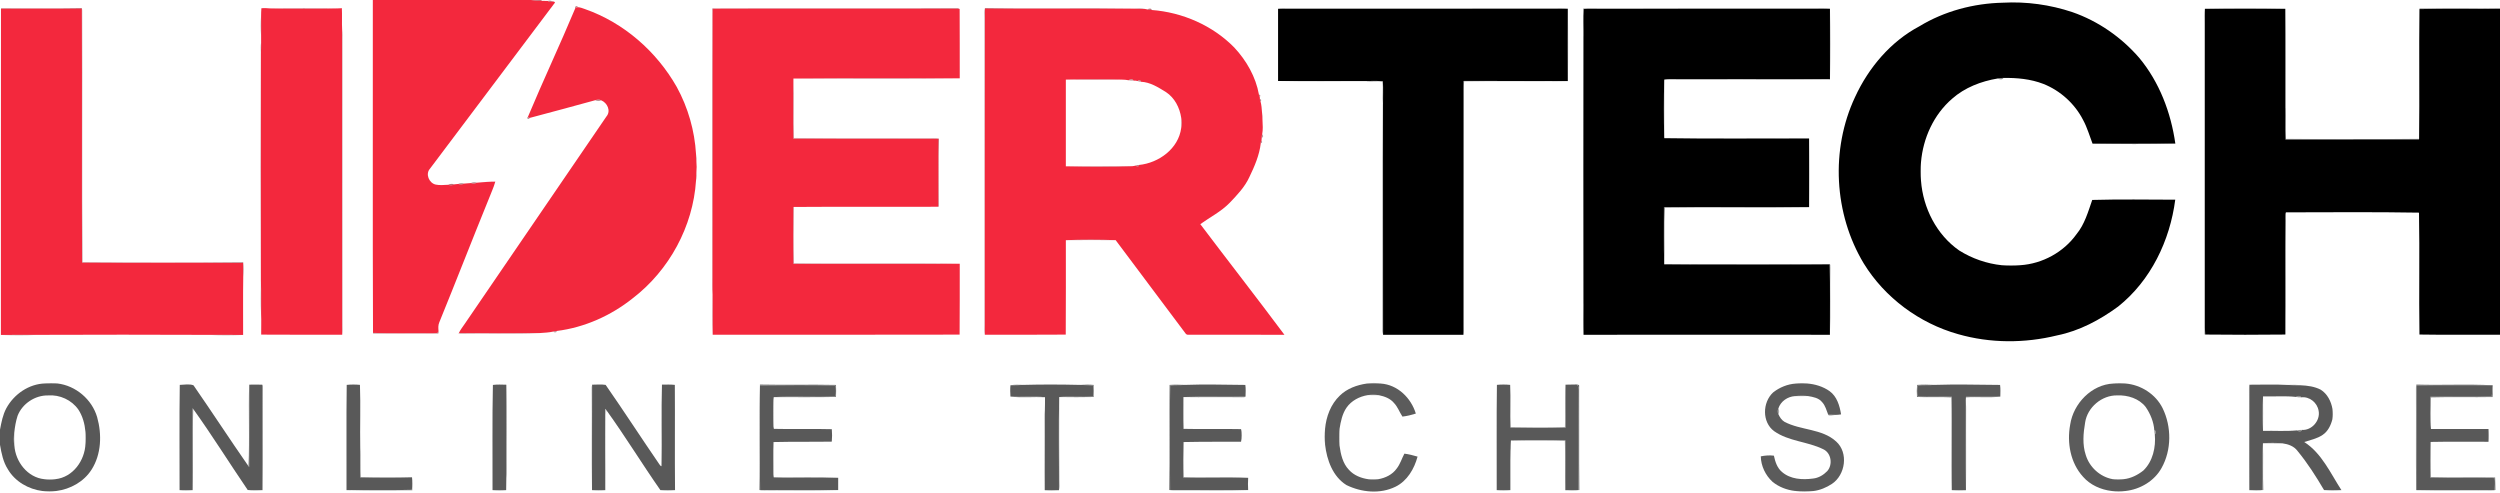 <?xml version="1.0" encoding="UTF-8" ?>
<!DOCTYPE svg PUBLIC "-//W3C//DTD SVG 1.1//EN" "http://www.w3.org/Graphics/SVG/1.1/DTD/svg11.dtd">
<svg width="2756pt" height="544pt" viewBox="0 0 2756 544" version="1.1" xmlns="http://www.w3.org/2000/svg">
<g id="#f3283dff">
<path fill="#f3283d" opacity="1.00" d=" M 411.00 0.00 L 585.39 0.00 C 589.20 0.56 593.04 1.06 596.90 0.95 C 599.25 0.96 601.60 0.99 603.95 1.03 C 605.34 2.49 607.46 2.56 609.13 1.52 C 610.99 1.77 612.83 2.17 610.94 4.00 C 565.38 64.72 519.54 125.26 473.98 185.99 C 468.71 191.88 473.05 201.90 480.35 203.50 C 484.86 204.44 489.50 203.89 494.05 203.68 C 496.33 204.58 498.83 204.52 500.94 203.21 C 502.31 203.07 503.68 202.93 505.06 202.80 C 507.34 203.54 509.78 203.47 511.94 202.36 C 514.31 202.18 516.68 202.00 519.06 201.82 C 521.34 202.54 523.78 202.47 525.94 201.38 C 528.22 201.19 530.51 200.99 532.80 200.83 C 535.55 200.72 538.30 200.58 541.05 200.31 C 542.70 200.24 544.36 200.17 546.02 200.22 C 544.21 206.94 541.07 213.20 538.66 219.71 C 520.28 264.82 502.68 310.24 484.28 355.33 C 482.93 358.38 483.14 361.75 483.43 364.99 C 483.08 368.12 479.20 367.03 477.00 367.40 C 455.07 367.04 433.12 367.82 411.21 366.98 C 410.72 244.68 411.14 122.32 411.00 0.00 Z" />
<path fill="#f3283d" opacity="1.00" d=" M 288.16 9.10 C 291.36 8.78 294.59 9.01 297.79 9.27 C 322.57 9.90 347.44 9.92 372.21 9.26 C 373.76 9.13 375.31 9.01 376.87 9.03 C 377.26 16.96 376.75 24.91 377.18 32.84 C 377.22 144.90 377.08 256.96 377.25 369.02 C 347.48 368.89 317.69 369.18 287.93 368.88 C 287.83 361.30 288.23 353.72 287.84 346.15 C 287.71 333.97 288.06 321.78 287.62 309.60 C 287.70 226.20 287.69 142.80 287.62 59.40 C 287.75 55.21 287.89 51.03 287.86 46.84 C 287.88 44.28 287.88 41.71 287.84 39.15 C 287.81 32.05 287.83 24.95 287.83 17.86 C 287.90 14.94 287.87 12.01 288.16 9.10 Z" />
<path fill="#f3283d" opacity="1.00" d=" M 1.08 9.89 C 30.78 9.50 60.52 9.48 90.22 9.90 C 90.57 103.11 90.10 196.34 90.45 289.54 C 149.64 290.03 208.89 289.20 268.08 289.95 C 268.14 295.02 268.24 300.09 268.16 305.16 C 267.80 326.52 268.09 347.88 268.02 369.24 C 255.63 369.09 243.24 369.23 230.85 369.16 C 167.29 368.89 103.72 368.91 40.16 369.15 C 27.10 369.24 14.04 369.09 0.98 369.24 C 1.08 249.46 0.88 129.67 1.08 9.89 Z" />
<path fill="#f3283d" opacity="1.00" d=" M 786.02 10.02 C 788.65 9.59 791.33 9.59 794.00 9.59 C 881.97 9.90 969.95 9.30 1057.91 9.89 C 1058.14 35.37 1057.91 60.85 1058.02 86.33 C 996.91 86.53 935.77 85.97 874.67 86.60 C 873.93 108.61 874.50 130.68 874.37 152.70 L 875.08 152.81 C 928.08 152.88 981.09 152.76 1034.10 152.87 C 1034.52 177.88 1034.48 202.91 1034.11 227.92 C 981.07 228.21 928.01 227.74 874.98 228.15 L 874.35 228.49 C 874.34 249.21 874.30 269.97 874.37 290.70 L 875.08 290.81 C 936.05 290.81 997.04 290.90 1058.02 290.76 C 1057.89 316.79 1058.18 342.85 1057.87 368.88 C 967.15 369.17 876.40 368.91 785.67 369.01 C 785.59 353.88 785.82 338.75 785.54 323.63 C 785.82 225.09 785.56 126.54 785.66 28.00 C 785.78 22.01 785.20 15.98 786.02 10.02 Z" />
<path fill="#f3283d" opacity="1.00" d=" M 1085.79 9.91 C 1140.39 9.24 1195.02 9.98 1249.63 9.54 C 1253.80 9.64 1257.98 9.71 1262.17 9.86 C 1262.94 10.01 1264.47 10.31 1265.23 10.46 C 1266.64 10.93 1268.12 11.19 1269.63 11.02 C 1303.45 13.53 1336.79 28.04 1360.66 52.37 C 1374.08 66.76 1384.40 84.75 1387.84 104.23 C 1387.72 105.27 1388.03 106.18 1388.78 106.94 C 1388.81 107.50 1388.88 108.60 1388.91 109.15 C 1388.73 110.18 1388.97 111.11 1389.62 111.95 C 1390.70 115.83 1390.93 119.88 1391.25 123.88 C 1391.36 126.66 1391.52 129.44 1391.76 132.22 C 1392.04 137.52 1392.41 142.90 1391.42 148.15 C 1391.01 149.30 1390.77 150.50 1390.94 151.71 C 1390.87 152.55 1390.75 154.23 1390.68 155.07 C 1389.99 155.87 1389.72 156.78 1389.89 157.82 C 1388.40 170.99 1382.98 183.44 1377.26 195.29 C 1372.23 206.22 1363.79 214.99 1355.59 223.59 C 1346.21 233.25 1334.02 239.34 1323.21 247.10 C 1353.98 287.85 1385.44 328.16 1415.98 369.10 C 1380.64 368.87 1345.29 369.08 1309.95 368.99 C 1308.49 369.22 1307.45 368.38 1306.70 367.27 C 1281.25 332.99 1255.35 299.04 1229.91 264.75 C 1211.67 264.08 1193.16 263.99 1174.99 264.77 C 1174.92 299.47 1175.17 334.18 1174.88 368.87 C 1145.15 369.18 1115.40 368.91 1085.67 369.01 C 1085.75 249.31 1085.50 129.61 1085.79 9.91 M 1174.98 87.76 C 1175.01 119.61 1175.01 151.47 1174.98 183.33 C 1199.31 183.82 1223.82 184.05 1248.14 183.21 C 1249.49 183.11 1250.82 182.87 1252.15 182.49 C 1252.77 184.01 1256.01 183.72 1255.70 181.85 C 1277.44 179.64 1299.18 163.91 1302.15 141.17 C 1303.02 137.44 1303.03 133.56 1302.16 129.84 C 1300.53 118.77 1294.94 107.82 1285.42 101.56 C 1276.92 96.33 1267.99 90.51 1257.70 90.13 C 1258.03 88.29 1254.85 87.91 1254.19 89.39 C 1252.69 88.90 1251.16 88.76 1249.61 88.95 C 1249.34 86.85 1245.43 87.14 1244.26 88.50 C 1241.90 88.00 1239.51 87.83 1237.13 87.78 C 1216.48 87.04 1195.62 87.08 1174.98 87.76 Z" />
</g>
<g id="#a01b29a8">
<path fill="#a01b29" opacity="0.66" d=" M 585.39 0.00 L 597.21 0.00 L 596.90 0.95 C 593.04 1.06 589.20 0.56 585.39 0.00 Z" />
</g>
<g id="#9819269f">
<path fill="#981926" opacity="0.62" d=" M 603.95 1.03 C 605.68 0.48 607.52 0.67 609.13 1.52 C 607.46 2.56 605.34 2.49 603.95 1.03 Z" />
<path fill="#981926" opacity="0.62" d=" M 1391.25 123.88 C 1391.79 126.62 1391.89 129.43 1391.76 132.22 C 1391.52 129.44 1391.36 126.66 1391.25 123.88 Z" />
</g>
<g id="#000000fe">
<path fill="#000000" opacity="1.00" d=" M 2115.98 28.96 C 2143.52 12.21 2175.86 3.68 2208.00 2.98 C 2233.87 1.56 2260.05 5.16 2284.61 13.39 C 2313.05 23.27 2338.57 41.03 2358.26 63.75 C 2380.51 90.48 2393.22 124.06 2398.09 158.27 C 2367.67 158.47 2337.24 158.25 2306.82 158.38 C 2303.47 149.70 2300.97 140.64 2296.49 132.42 C 2287.31 114.39 2271.38 99.93 2252.58 92.48 C 2238.60 87.08 2223.47 85.66 2208.60 85.94 C 2206.44 85.79 2204.29 85.97 2202.24 86.52 C 2183.96 89.60 2165.95 96.48 2151.94 108.90 C 2131.69 126.40 2119.97 152.31 2117.71 178.77 C 2117.07 185.57 2117.07 192.43 2117.71 199.23 C 2119.98 229.30 2134.85 258.76 2159.83 276.14 C 2173.96 284.99 2190.17 290.66 2206.77 292.39 C 2213.56 292.94 2220.41 292.95 2227.21 292.37 C 2251.58 290.75 2274.93 278.02 2289.17 258.13 C 2298.11 247.24 2301.94 233.46 2306.48 220.41 C 2336.92 219.54 2367.51 220.08 2397.99 220.14 C 2392.16 265.21 2370.99 309.37 2335.00 337.98 C 2314.93 352.70 2292.34 364.79 2267.78 369.74 C 2232.07 378.55 2194.04 378.53 2158.62 368.37 C 2115.91 356.35 2077.86 328.28 2054.59 290.40 C 2021.69 235.75 2017.91 164.77 2045.01 107.00 C 2059.91 74.63 2084.23 45.77 2115.98 28.96 Z" />
</g>
<g id="#8917238f">
<path fill="#891723" opacity="0.56" d=" M 634.26 8.90 C 632.84 7.15 636.84 5.61 636.87 7.89 C 636.00 8.25 635.13 8.59 634.26 8.90 Z" />
</g>
<g id="#f2283dfe">
<path fill="#f2283d" opacity="1.00" d=" M 634.26 8.90 C 635.13 8.59 636.00 8.25 636.87 7.89 C 639.66 8.04 642.30 9.09 644.91 10.03 C 687.66 25.01 723.84 56.69 746.10 95.95 C 758.51 118.62 765.79 144.06 767.30 169.86 C 767.36 172.98 767.47 176.12 767.76 179.24 C 768.05 182.41 768.06 185.61 767.76 188.78 C 767.42 192.22 767.33 195.68 767.29 199.13 C 764.02 249.62 737.73 297.93 697.67 328.70 C 673.64 347.94 644.31 361.08 613.70 364.86 C 612.47 364.76 611.28 365.04 610.15 365.47 C 605.23 366.61 600.16 366.80 595.14 367.16 C 565.37 367.45 535.59 367.42 505.81 367.19 C 507.49 363.59 509.98 360.47 512.20 357.21 C 564.27 280.93 616.38 204.68 668.51 128.44 C 673.76 122.34 669.54 113.30 662.73 110.59 C 660.76 109.33 658.31 109.76 656.24 110.47 C 632.13 117.15 607.92 123.57 583.76 130.04 C 583.29 129.79 582.35 129.30 581.88 129.06 C 598.74 88.75 617.41 49.21 634.26 8.90 Z" />
</g>
<g id="#b61e2ebf">
<path fill="#b61e2e" opacity="0.75" d=" M 1.30 9.16 C 30.93 9.03 60.59 9.48 90.21 8.93 L 90.22 9.90 C 60.52 9.48 30.78 9.50 1.08 9.89 L 1.30 9.16 Z" />
<path fill="#b61e2e" opacity="0.75" d=" M 297.79 9.27 C 322.60 9.10 347.41 9.12 372.21 9.26 C 347.44 9.92 322.57 9.90 297.79 9.27 Z" />
<path fill="#b61e2e" opacity="0.75" d=" M 785.32 9.32 C 875.54 8.93 965.79 9.38 1056.02 9.09 C 1056.49 9.29 1057.44 9.69 1057.91 9.89 C 969.95 9.30 881.97 9.90 794.00 9.59 C 791.33 9.59 788.65 9.59 786.02 10.02 C 785.20 15.98 785.78 22.01 785.66 28.00 C 785.56 126.54 785.82 225.09 785.54 323.63 L 785.49 324.52 C 784.82 317.36 785.32 310.17 785.17 302.99 C 785.28 205.10 784.98 107.20 785.32 9.32 Z" />
<path fill="#b61e2e" opacity="0.75" d=" M 1085.80 8.94 C 1140.69 9.69 1195.64 8.60 1250.52 9.48 L 1249.63 9.54 C 1195.02 9.98 1140.39 9.24 1085.79 9.91 L 1085.80 8.94 Z" />
<path fill="#b61e2e" opacity="0.75" d=" M 874.37 152.70 C 874.50 130.68 873.93 108.61 874.67 86.60 C 875.18 108.42 874.42 130.25 875.06 152.06 L 875.08 152.81 L 874.37 152.70 Z" />
<path fill="#b61e2e" opacity="0.75" d=" M 1174.98 87.76 C 1195.62 87.08 1216.48 87.04 1237.13 87.78 C 1216.42 87.84 1195.70 87.89 1174.98 87.76 Z" />
<path fill="#b61e2e" opacity="0.75" d=" M 1034.10 152.87 L 1035.05 152.86 C 1034.53 177.79 1034.97 202.75 1034.84 227.69 L 1034.11 227.92 C 1034.48 202.91 1034.52 177.88 1034.10 152.87 Z" />
<path fill="#b61e2e" opacity="0.75" d=" M 874.35 228.49 L 874.98 228.15 C 874.78 248.78 874.62 269.43 875.07 290.06 L 875.08 290.81 L 874.37 290.70 C 874.30 269.97 874.34 249.21 874.35 228.49 Z" />
</g>
<g id="#7a141f80">
<path fill="#7a141f" opacity="0.50" d=" M 90.21 8.93 C 90.31 9.46 90.51 10.52 90.60 11.05 C 90.95 103.69 90.23 196.40 90.96 289.04 C 149.98 289.51 209.07 289.58 268.10 289.00 L 268.08 289.95 C 208.89 289.20 149.64 290.03 90.45 289.54 C 90.10 196.34 90.57 103.11 90.22 9.90 L 90.21 8.93 Z" />
<path fill="#7a141f" opacity="0.50" d=" M 1085.33 19.00 C 1085.36 15.65 1084.86 12.21 1085.80 8.94 L 1085.79 9.91 C 1085.50 129.61 1085.75 249.31 1085.67 369.01 C 1085.08 365.36 1085.28 361.67 1085.34 358.00 C 1085.32 245.00 1085.34 132.00 1085.33 19.00 Z" />
<path fill="#7a141f" opacity="0.50" d=" M 287.57 58.50 L 287.62 59.40 C 287.69 142.80 287.70 226.20 287.62 309.60 L 287.57 310.50 C 287.17 226.52 287.18 142.48 287.57 58.50 Z" />
<path fill="#7a141f" opacity="0.50" d=" M 874.67 86.60 C 935.77 85.97 996.91 86.53 1058.02 86.33 C 996.95 87.08 935.78 86.53 874.67 86.60 Z" />
<path fill="#7a141f" opacity="0.50" d=" M 1387.84 104.23 C 1389.53 104.60 1389.84 105.51 1388.78 106.94 C 1388.03 106.18 1387.72 105.27 1387.84 104.23 Z" />
<path fill="#7a141f" opacity="0.50" d=" M 1388.91 109.15 C 1390.57 109.66 1390.81 110.59 1389.62 111.95 C 1388.97 111.11 1388.73 110.18 1388.91 109.15 Z" />
<path fill="#7a141f" opacity="0.50" d=" M 1389.89 157.82 C 1389.72 156.78 1389.99 155.87 1390.68 155.07 C 1391.83 156.45 1391.56 157.36 1389.89 157.82 Z" />
<path fill="#7a141f" opacity="0.50" d=" M 1174.99 264.77 C 1193.16 263.99 1211.67 264.08 1229.91 264.75 C 1211.60 264.62 1193.29 264.60 1174.99 264.77 Z" />
<path fill="#7a141f" opacity="0.50" d=" M 785.49 324.52 L 785.54 323.63 C 785.82 338.75 785.59 353.88 785.67 369.01 C 784.98 354.22 785.34 339.34 785.49 324.52 Z" />
<path fill="#7a141f" opacity="0.50" d=" M 483.43 364.99 C 483.43 366.24 484.04 368.24 482.00 367.68 C 458.46 367.66 434.91 367.66 411.38 367.70 L 411.21 366.98 C 433.12 367.82 455.07 367.04 477.00 367.40 C 479.20 367.03 483.08 368.12 483.43 364.99 Z" />
</g>
<g id="#64111969">
<path fill="#641119" opacity="0.41" d=" M 1250.52 9.48 C 1254.39 9.16 1258.34 8.98 1262.17 9.86 C 1257.98 9.71 1253.80 9.64 1249.63 9.54 L 1250.52 9.48 Z" />
</g>
<g id="#0000007f">
<path fill="#000000" opacity="0.50" d=" M 1408.94 9.71 C 1412.25 9.09 1415.63 9.26 1419.00 9.33 C 1516.33 9.34 1613.67 9.33 1711.00 9.34 C 1716.78 9.48 1722.58 8.95 1728.35 9.64 C 1621.88 9.73 1515.41 9.59 1408.94 9.71 Z" />
<path fill="#000000" opacity="0.50" d=" M 1745.42 9.42 C 1829.94 9.21 1914.48 9.40 1999.00 9.33 C 2005.11 9.50 2011.25 8.92 2017.35 9.65 C 1931.90 9.69 1846.45 9.66 1761.00 9.67 C 1756.00 9.71 1750.97 9.31 1746.02 10.01 C 1745.06 20.10 1746.03 30.26 1745.65 40.37 L 1745.49 39.52 C 1745.11 29.53 1745.33 19.44 1745.42 9.42 Z" />
<path fill="#000000" opacity="0.50" d=" M 2430.68 9.67 C 2460.19 9.10 2489.81 9.10 2519.33 9.67 C 2489.78 9.66 2460.23 9.66 2430.68 9.67 Z" />
<path fill="#000000" opacity="0.50" d=" M 2667.36 9.33 C 2696.89 9.15 2726.46 9.69 2756.00 9.08 L 2756.00 9.92 C 2726.41 9.59 2696.77 9.34 2667.20 10.04 L 2667.36 9.33 Z" />
</g>
<g id="#9519269c">
<path fill="#951926" opacity="0.61" d=" M 1265.23 10.46 C 1266.11 9.05 1269.71 9.00 1269.63 11.02 C 1268.12 11.19 1266.64 10.93 1265.23 10.46 Z" />
</g>
<g id="#000000ff">
<path fill="#000000" opacity="1.00" d=" M 1408.94 9.71 C 1515.41 9.59 1621.88 9.73 1728.35 9.64 C 1728.24 36.21 1728.23 62.78 1728.35 89.35 C 1690.26 89.17 1652.16 89.41 1614.08 89.21 L 1613.37 89.29 C 1613.27 182.54 1613.41 275.80 1613.29 369.06 C 1583.76 368.97 1554.24 368.95 1524.72 369.06 C 1524.58 284.50 1524.73 199.93 1524.64 115.36 C 1524.58 106.74 1524.95 98.10 1524.52 89.49 C 1518.81 89.09 1513.07 89.26 1507.36 89.29 C 1474.55 89.24 1441.75 89.36 1408.94 89.27 C 1409.03 62.75 1409.05 36.23 1408.94 9.71 Z" />
<path fill="#000000" opacity="1.00" d=" M 1746.02 10.01 C 1750.97 9.31 1756.00 9.71 1761.00 9.67 C 1846.45 9.66 1931.90 9.69 2017.35 9.65 C 2017.31 35.55 2017.32 61.45 2017.36 87.35 C 1960.91 87.19 1904.45 87.34 1848.00 87.28 C 1843.57 87.24 1839.13 87.00 1834.75 87.68 L 1834.64 88.61 C 1834.11 109.51 1834.11 130.49 1834.64 151.39 L 1834.75 152.32 C 1887.90 153.21 1941.15 152.53 1994.34 152.65 C 1994.25 177.89 1994.24 203.12 1994.35 228.36 C 1941.25 228.22 1888.14 228.50 1835.05 228.21 L 1834.33 228.28 C 1834.47 249.29 1833.92 270.36 1834.63 291.37 C 1895.41 292.29 1956.25 291.11 2017.04 291.95 C 2017.69 317.64 2017.20 343.36 2017.29 369.06 C 1926.76 368.96 1836.22 368.95 1745.69 369.07 C 1745.58 357.59 1745.76 346.11 1745.66 334.64 C 1745.69 236.55 1745.72 138.45 1745.65 40.37 C 1746.03 30.26 1745.06 20.10 1746.02 10.01 Z" />
<path fill="#000000" opacity="1.00" d=" M 2430.68 9.67 C 2460.23 9.66 2489.78 9.66 2519.33 9.67 C 2519.38 46.26 2519.26 82.86 2519.38 119.44 C 2519.28 130.86 2519.27 142.29 2519.36 153.70 L 2520.10 153.78 C 2568.94 153.61 2617.81 153.80 2666.66 153.69 L 2666.81 152.95 C 2667.40 105.34 2666.59 57.65 2667.20 10.04 C 2696.77 9.34 2726.41 9.59 2756.00 9.92 L 2756.00 368.99 C 2726.40 368.93 2696.78 369.28 2667.21 368.79 C 2666.52 324.03 2667.54 279.17 2666.71 234.42 C 2617.83 233.59 2568.89 234.03 2520.00 234.09 C 2518.25 237.54 2519.74 242.12 2519.37 246.00 C 2519.06 286.93 2519.82 327.90 2518.98 368.81 C 2489.69 369.13 2460.33 369.15 2431.04 368.80 C 2430.81 366.20 2430.67 363.60 2430.65 361.00 C 2430.70 243.89 2430.64 126.78 2430.68 9.67 Z" />
</g>
<g id="#0000003e">
<path fill="#000000" opacity="0.24" d=" M 1728.35 9.64 C 1728.92 36.17 1728.92 62.82 1728.35 89.35 C 1728.23 62.78 1728.24 36.21 1728.35 9.64 Z" />
</g>
<g id="#0101017e">
<path fill="#010101" opacity="0.49" d=" M 2017.35 9.65 C 2017.88 35.51 2017.86 61.48 2017.36 87.35 C 2017.32 61.45 2017.31 35.55 2017.35 9.65 Z" />
<path fill="#010101" opacity="0.49" d=" M 2017.01 291.02 C 2018.24 291.87 2017.48 293.72 2017.75 294.99 C 2017.29 319.67 2018.24 344.42 2017.29 369.06 C 2017.20 343.36 2017.69 317.64 2017.04 291.95 L 2017.01 291.02 Z" />
</g>
<g id="#0000007e">
<path fill="#000000" opacity="0.49" d=" M 2430.33 25.01 C 2430.31 19.89 2430.06 14.76 2430.68 9.67 C 2430.64 126.78 2430.70 243.89 2430.65 361.00 C 2430.67 363.60 2430.81 366.20 2431.04 368.80 L 2430.33 368.64 C 2430.34 254.11 2430.33 139.55 2430.33 25.01 Z" />
</g>
<g id="#01010180">
<path fill="#010101" opacity="0.50" d=" M 2519.33 9.67 C 2520.10 45.94 2519.48 82.28 2519.64 118.56 L 2519.38 119.44 C 2519.26 82.86 2519.38 46.26 2519.33 9.67 Z" />
</g>
<g id="#3d0a0f40">
<path fill="#3d0a0f" opacity="0.25" d=" M 287.84 39.15 C 286.99 32.13 286.98 24.88 287.83 17.86 C 287.83 24.95 287.81 32.05 287.84 39.15 Z" />
<path fill="#3d0a0f" opacity="0.25" d=" M 377.18 32.84 C 377.89 36.52 377.73 40.28 377.66 44.00 C 377.64 148.67 377.67 253.33 377.65 358.00 C 377.66 361.67 378.00 365.39 377.25 369.02 C 377.08 256.96 377.22 144.90 377.18 32.84 Z" />
<path fill="#3d0a0f" opacity="0.25" d=" M 875.06 152.06 C 924.03 152.73 973.02 152.14 1022.00 152.36 C 1026.34 152.59 1030.81 151.64 1035.05 152.86 L 1034.10 152.87 C 981.09 152.76 928.08 152.88 875.08 152.81 L 875.06 152.06 Z" />
<path fill="#3d0a0f" opacity="0.25" d=" M 875.07 290.06 C 936.03 291.00 997.11 289.60 1058.02 290.76 C 997.04 290.90 936.05 290.81 875.08 290.81 L 875.07 290.06 Z" />
<path fill="#3d0a0f" opacity="0.25" d=" M 287.57 310.50 L 287.62 309.60 C 288.06 321.78 287.71 333.97 287.84 346.15 C 286.81 334.34 287.39 322.36 287.57 310.50 Z" />
<path fill="#3d0a0f" opacity="0.25" d=" M 230.85 369.16 C 243.24 369.23 255.63 369.09 268.02 369.24 C 255.70 369.89 243.15 370.05 230.85 369.16 Z" />
</g>
<g id="#000000c0">
<path fill="#000000" opacity="0.75" d=" M 1745.49 39.52 L 1745.65 40.37 C 1745.72 138.45 1745.69 236.55 1745.66 334.64 L 1745.48 335.47 C 1745.17 236.85 1745.13 138.14 1745.49 39.52 Z" />
</g>
<g id="#3e0a0f41">
<path fill="#3e0a0f" opacity="0.25" d=" M 287.57 58.50 C 287.18 54.62 286.97 50.67 287.86 46.84 C 287.89 51.03 287.75 55.21 287.62 59.40 L 287.57 58.50 Z" />
</g>
<g id="#00000075">
<path fill="#000000" opacity="0.46" d=" M 2202.24 86.52 C 2204.29 85.97 2206.44 85.79 2208.60 85.94 C 2207.82 88.10 2203.85 87.75 2202.24 86.52 Z" />
</g>
<g id="#00000040">
<path fill="#000000" opacity="0.25" d=" M 1834.75 87.68 C 1839.13 87.00 1843.57 87.24 1848.00 87.28 C 1904.45 87.34 1960.91 87.19 2017.36 87.35 C 1956.53 88.13 1895.61 87.46 1834.75 87.68 Z" />
<path fill="#000000" opacity="0.25" d=" M 1614.08 89.21 C 1652.16 89.41 1690.26 89.17 1728.35 89.35 C 1690.29 90.31 1652.13 89.09 1614.05 89.96 L 1614.08 89.21 Z" />
<path fill="#000000" opacity="0.25" d=" M 1834.75 152.32 C 1887.94 152.55 1941.17 151.86 1994.34 152.65 C 1941.15 152.53 1887.90 153.21 1834.75 152.32 Z" />
<path fill="#000000" opacity="0.25" d=" M 1994.34 152.65 C 1994.91 177.85 1994.91 203.16 1994.35 228.36 C 1994.24 203.12 1994.25 177.89 1994.34 152.65 Z" />
<path fill="#000000" opacity="0.25" d=" M 2520.05 152.98 C 2568.95 153.52 2617.91 153.58 2666.81 152.95 L 2666.66 153.69 C 2617.81 153.80 2568.94 153.61 2520.10 153.78 L 2520.05 152.98 Z" />
</g>
<g id="#560e165b">
<path fill="#560e16" opacity="0.36" d=" M 1244.26 88.50 C 1245.43 87.14 1249.34 86.85 1249.61 88.95 C 1247.80 89.15 1245.99 88.94 1244.26 88.50 Z" />
</g>
<g id="#6b121b70">
<path fill="#6b121b" opacity="0.44" d=" M 1254.19 89.39 C 1254.85 87.91 1258.03 88.29 1257.70 90.13 C 1256.45 90.23 1255.27 89.89 1254.19 89.39 Z" />
<path fill="#6b121b" opacity="0.44" d=" M 583.76 130.04 C 583.72 132.74 579.19 130.08 581.88 129.06 C 582.35 129.30 583.29 129.79 583.76 130.04 Z" />
</g>
<g id="#00000047">
<path fill="#000000" opacity="0.28" d=" M 1408.94 89.27 C 1441.75 89.36 1474.55 89.24 1507.36 89.29 L 1506.52 89.61 C 1474.07 89.46 1441.40 90.15 1408.94 89.27 Z" />
</g>
<g id="#00010183">
<path fill="#000101" opacity="0.51" d=" M 1507.36 89.29 C 1513.07 89.26 1518.81 89.09 1524.52 89.49 C 1524.95 98.10 1524.58 106.74 1524.64 115.36 L 1524.48 114.52 C 1523.75 106.38 1524.97 98.11 1524.05 89.96 C 1518.23 89.07 1512.34 90.15 1506.52 89.61 L 1507.36 89.29 Z" />
</g>
<g id="#00000087">
<path fill="#000000" opacity="0.53" d=" M 1613.37 89.29 L 1614.08 89.21 L 1614.05 89.96 C 1613.57 95.63 1613.64 101.32 1613.69 107.00 C 1613.65 191.00 1613.67 275.00 1613.67 359.00 C 1613.73 362.35 1613.90 365.74 1613.29 369.06 C 1613.41 275.80 1613.27 182.54 1613.37 89.29 Z" />
<path fill="#000000" opacity="0.53" d=" M 1745.48 335.47 L 1745.66 334.64 C 1745.76 346.11 1745.58 357.59 1745.69 369.07 C 1744.97 357.93 1745.32 346.61 1745.48 335.47 Z" />
</g>
<g id="#01010181">
<path fill="#010101" opacity="0.51" d=" M 1834.64 151.39 C 1834.11 130.49 1834.11 109.51 1834.64 88.61 C 1834.67 109.53 1834.68 130.46 1834.64 151.39 Z" />
</g>
<g id="#6a121b70">
<path fill="#6a121b" opacity="0.44" d=" M 656.24 110.47 C 658.31 109.76 660.76 109.33 662.73 110.59 C 660.87 111.72 658.05 111.65 656.24 110.47 Z" />
</g>
<g id="#010101b9">
<path fill="#010101" opacity="0.73" d=" M 1524.48 114.52 L 1524.64 115.36 C 1524.73 199.93 1524.58 284.50 1524.72 369.06 C 1524.14 366.41 1524.15 363.69 1524.25 361.00 C 1524.47 278.84 1524.01 196.66 1524.48 114.52 Z" />
</g>
<g id="#000000bb">
<path fill="#000000" opacity="0.73" d=" M 2519.38 119.44 L 2519.64 118.56 C 2520.04 130.03 2519.23 141.53 2520.05 152.98 L 2520.10 153.78 L 2519.36 153.70 C 2519.27 142.29 2519.28 130.86 2519.38 119.44 Z" />
</g>
<g id="#9519269d">
<path fill="#951926" opacity="0.62" d=" M 1302.16 129.84 C 1303.03 133.56 1303.02 137.44 1302.15 141.17 C 1302.37 137.40 1302.37 133.61 1302.16 129.84 Z" />
</g>
<g id="#63101968">
<path fill="#631019" opacity="0.41" d=" M 1390.94 151.71 C 1390.77 150.50 1391.01 149.30 1391.42 148.15 C 1392.94 148.72 1392.81 151.97 1390.94 151.71 Z" />
</g>
<g id="#010101b1">
<path fill="#010101" opacity="0.69" d=" M 2306.82 158.38 C 2337.24 158.25 2367.67 158.47 2398.09 158.27 C 2367.75 159.09 2337.20 158.82 2306.82 158.38 Z" />
</g>
<g id="#9f1a28a6">
<path fill="#9f1a28" opacity="0.65" d=" M 767.30 169.86 C 767.83 172.95 767.91 176.10 767.76 179.24 C 767.47 176.12 767.36 172.98 767.30 169.86 Z" />
</g>
<g id="#01010190">
<path fill="#010101" opacity="0.56" d=" M 2117.71 199.23 C 2117.07 192.43 2117.07 185.57 2117.71 178.77 C 2117.64 185.59 2117.64 192.41 2117.71 199.23 Z" />
</g>
<g id="#8d172494">
<path fill="#8d1724" opacity="0.58" d=" M 1252.15 182.49 C 1253.27 182.05 1254.45 181.77 1255.70 181.85 C 1256.01 183.72 1252.77 184.01 1252.15 182.49 Z" />
</g>
<g id="#7c142082">
<path fill="#7c1420" opacity="0.51" d=" M 1174.98 183.33 C 1199.37 183.27 1223.76 183.48 1248.14 183.21 C 1223.82 184.05 1199.31 183.82 1174.98 183.33 Z" />
</g>
<g id="#a21b29aa">
<path fill="#a21b29" opacity="0.67" d=" M 767.29 199.13 C 767.33 195.68 767.42 192.22 767.76 188.78 C 767.96 192.24 767.90 195.72 767.29 199.13 Z" />
</g>
<g id="#5d0f1762">
<path fill="#5d0f17" opacity="0.38" d=" M 532.80 200.83 C 535.54 200.53 538.29 200.35 541.05 200.31 C 538.30 200.58 535.55 200.72 532.80 200.83 Z" />
</g>
<g id="#60101864">
<path fill="#601018" opacity="0.39" d=" M 519.06 201.82 C 521.15 200.45 523.67 200.41 525.94 201.38 C 523.78 202.47 521.34 202.54 519.06 201.82 Z" />
<path fill="#601018" opacity="0.39" d=" M 505.06 202.80 C 507.15 201.46 509.66 201.40 511.94 202.36 C 509.78 203.47 507.34 203.54 505.06 202.80 Z" />
</g>
<g id="#9619269d">
<path fill="#961926" opacity="0.62" d=" M 494.05 203.68 C 496.19 202.51 498.65 202.45 500.94 203.21 C 498.83 204.52 496.33 204.58 494.05 203.68 Z" />
</g>
<g id="#000000bf">
<path fill="#000000" opacity="0.75" d=" M 1834.33 228.28 L 1835.05 228.21 L 1835.03 228.96 C 1834.26 249.75 1835.01 270.57 1834.63 291.37 C 1833.92 270.36 1834.47 249.29 1834.33 228.28 Z" />
<path fill="#000000" opacity="0.75" d=" M 1834.63 291.37 C 1895.42 291.00 1956.23 291.69 2017.01 291.02 L 2017.04 291.95 C 1956.25 291.11 1895.41 292.29 1834.63 291.37 Z" />
</g>
<g id="#0000017d">
<path fill="#000001" opacity="0.49" d=" M 1835.05 228.21 C 1888.14 228.50 1941.25 228.22 1994.35 228.36 C 1941.27 229.27 1888.12 228.07 1835.03 228.96 L 1835.05 228.21 Z" />
</g>
<g id="#01010197">
<path fill="#010101" opacity="0.59" d=" M 2519.37 246.00 C 2519.74 242.12 2518.25 237.54 2520.00 234.09 C 2519.29 278.94 2519.81 323.82 2519.71 368.67 L 2518.98 368.81 C 2519.82 327.90 2519.06 286.93 2519.37 246.00 Z" />
</g>
<g id="#39090e3c">
<path fill="#39090e" opacity="0.24" d=" M 268.10 289.00 C 269.30 294.18 268.88 299.87 268.16 305.16 C 268.24 300.09 268.14 295.02 268.08 289.95 L 268.10 289.00 Z" />
</g>
<g id="#00000050">
<path fill="#000000" opacity="0.31" d=" M 2206.77 292.39 C 2213.58 292.32 2220.39 292.34 2227.21 292.37 C 2220.41 292.95 2213.56 292.94 2206.77 292.39 Z" />
</g>
<g id="#67111a6c">
<path fill="#67111a" opacity="0.42" d=" M 610.15 365.47 C 611.28 365.04 612.47 364.76 613.70 364.86 C 614.01 366.74 610.76 366.99 610.15 365.47 Z" />
</g>
<g id="#77131e7c">
<path fill="#77131e" opacity="0.49" d=" M 507.92 367.77 C 507.35 367.94 503.12 367.00 505.81 367.19 C 535.59 367.42 565.37 367.45 595.14 367.16 C 566.14 368.41 536.98 367.20 507.92 367.77 Z" />
</g>
<g id="#3c0a0f3f">
<path fill="#3c0a0f" opacity="0.25" d=" M 0.98 369.24 C 14.04 369.09 27.10 369.24 40.16 369.15 C 27.20 370.07 13.96 369.88 0.98 369.24 Z" />
</g>
<g id="#2121215d">
<path fill="#212121" opacity="0.36" d=" M 49.79 422.70 C 54.26 422.25 58.78 422.15 63.24 422.72 C 58.76 422.57 54.27 422.59 49.79 422.70 Z" />
</g>
<g id="#29292974">
<path fill="#292929" opacity="0.45" d=" M 1506.82 422.82 C 1511.88 421.92 1517.11 421.95 1522.19 422.82 C 1517.06 422.56 1511.93 422.57 1506.82 422.82 Z" />
<path fill="#292929" opacity="0.45" d=" M 1665.63 485.60 C 1685.60 485.02 1705.64 485.32 1725.62 485.43 C 1725.81 503.73 1725.58 522.06 1725.62 540.38 C 1724.72 522.26 1725.89 504.07 1725.08 485.95 C 1705.29 485.19 1685.44 485.94 1665.63 485.60 Z" />
</g>
<g id="#1f1f1f58">
<path fill="#1f1f1f" opacity="0.35" d=" M 1979.83 422.82 C 1983.87 421.93 1988.06 422.09 1992.14 422.75 C 1988.03 422.61 1983.92 422.64 1979.83 422.82 Z" />
</g>
<g id="#1f1f1f5a">
<path fill="#1f1f1f" opacity="0.35" d=" M 2329.84 422.81 C 2334.23 421.94 2338.75 422.05 2343.17 422.78 C 2338.72 422.60 2334.27 422.64 2329.84 422.81 Z" />
</g>
<g id="#585858fb">
<path fill="#585858" opacity="1.00" d=" M 7.01 449.99 C 15.47 434.50 31.87 423.16 49.79 422.70 C 54.27 422.59 58.76 422.57 63.24 422.72 C 83.49 425.10 101.40 440.28 107.09 459.87 C 112.43 478.94 111.80 500.79 100.86 517.84 C 92.40 531.05 77.62 539.24 62.24 541.24 C 57.09 541.46 51.92 541.47 46.77 541.29 C 31.45 539.37 16.56 530.85 8.68 517.33 C 3.47 509.26 1.63 499.69 0.00 490.38 L 0.00 473.64 C 1.55 465.56 3.06 457.31 7.01 449.99 M 19.39 458.37 C 17.46 464.36 16.39 470.61 15.74 476.86 C 15.10 481.60 14.88 486.46 15.84 491.19 C 17.08 509.07 30.31 526.38 48.84 528.26 C 52.92 529.04 57.11 529.08 61.18 528.23 C 80.48 526.09 93.53 507.67 94.24 489.15 C 94.96 484.74 95.00 480.23 94.19 475.83 C 93.41 467.33 91.14 458.78 86.43 451.58 C 79.05 440.95 65.89 434.91 53.02 435.92 C 38.66 435.65 24.57 444.96 19.39 458.37 Z" />
</g>
<g id="#585858fa">
<path fill="#585858" opacity="0.98" d=" M 1477.06 436.07 C 1485.02 428.30 1495.97 424.36 1506.82 422.82 C 1511.93 422.57 1517.06 422.56 1522.19 422.82 C 1540.74 424.08 1555.55 438.67 1560.81 455.92 C 1556.00 457.44 1551.06 458.69 1546.05 459.25 C 1542.81 454.34 1540.87 448.59 1536.76 444.27 C 1532.68 439.30 1526.38 436.96 1520.27 435.71 C 1516.13 434.96 1511.88 434.95 1507.74 435.60 C 1498.63 437.05 1489.74 441.73 1484.40 449.41 C 1479.69 456.29 1478.02 464.66 1476.73 472.74 C 1475.96 478.88 1475.99 485.10 1476.70 491.24 C 1478.01 500.72 1480.18 510.83 1487.07 517.95 C 1492.60 524.13 1500.69 527.22 1508.74 528.35 C 1512.23 528.82 1515.79 528.83 1519.29 528.29 C 1527.16 526.97 1534.96 523.25 1539.67 516.59 C 1543.57 511.67 1545.30 505.56 1548.20 500.09 C 1553.11 500.73 1557.96 501.97 1562.72 503.37 C 1559.13 516.78 1551.30 530.26 1538.41 536.54 C 1521.47 544.87 1500.90 542.86 1484.29 534.72 C 1469.20 525.29 1462.71 507.08 1460.77 490.17 C 1460.58 484.40 1460.56 478.63 1460.73 472.86 C 1461.95 459.32 1467.02 445.57 1477.06 436.07 Z" />
<path fill="#585858" opacity="0.98" d=" M 1954.65 432.66 C 1961.84 426.97 1970.66 423.41 1979.83 422.82 C 1983.92 422.64 1988.03 422.61 1992.14 422.75 C 2000.87 423.44 2009.66 426.06 2016.87 431.14 C 2025.05 436.97 2028.09 447.36 2029.61 456.81 C 2027.78 457.14 2025.94 457.30 2024.12 457.35 C 2021.20 457.36 2018.31 457.23 2015.42 457.13 C 2013.48 452.40 2012.32 447.16 2008.71 443.32 C 2005.01 438.65 1998.77 437.56 1993.25 436.65 C 1988.43 436.05 1983.54 436.11 1978.74 436.69 C 1970.65 437.18 1963.01 442.39 1960.49 450.24 C 1959.51 452.28 1959.47 454.75 1960.57 456.76 C 1962.03 459.92 1963.99 463.05 1967.05 464.91 C 1985.14 474.62 2008.51 472.32 2024.23 486.76 C 2037.99 499.17 2034.41 523.60 2019.45 533.49 C 2013.36 537.48 2006.40 540.42 1999.15 541.31 C 1992.37 541.43 1985.60 541.42 1978.83 541.23 C 1969.84 540.18 1960.95 536.86 1953.94 531.05 C 1946.21 523.95 1941.31 513.60 1941.09 503.09 C 1945.80 502.09 1950.73 501.72 1955.54 502.32 C 1956.97 508.95 1959.12 515.90 1964.57 520.39 C 1973.87 528.38 1986.99 529.12 1998.61 527.55 C 2004.68 526.97 2010.18 523.67 2014.35 519.35 C 2020.70 512.22 2018.82 499.23 2009.83 495.17 C 1992.54 486.66 1971.76 486.62 1955.74 475.27 C 1942.34 465.36 1942.85 443.60 1954.65 432.66 Z" />
<path fill="#585858" opacity="0.98" d=" M 2282.18 468.04 C 2285.71 444.78 2305.73 423.87 2329.84 422.81 C 2334.27 422.64 2338.72 422.60 2343.17 422.78 C 2360.21 424.21 2376.38 434.54 2384.05 449.96 C 2394.00 470.34 2394.08 496.02 2382.89 515.95 C 2374.94 530.32 2359.26 539.49 2343.15 541.27 C 2338.04 541.44 2332.93 541.43 2327.84 541.26 C 2316.02 539.83 2304.30 534.68 2296.37 525.60 C 2282.38 510.26 2278.46 488.02 2282.18 468.04 M 2298.64 465.79 C 2296.62 477.58 2295.48 490.08 2299.36 501.63 C 2303.39 514.99 2315.08 525.67 2328.82 528.19 C 2332.88 529.05 2337.07 528.90 2341.16 528.24 C 2349.09 527.46 2356.55 523.65 2362.76 518.78 C 2373.28 508.73 2376.79 492.85 2375.44 478.79 C 2376.91 477.91 2376.95 474.23 2374.89 474.35 C 2374.30 465.13 2370.55 456.17 2365.36 448.61 C 2358.05 439.26 2345.54 435.39 2334.02 435.89 C 2317.11 435.54 2301.11 449.04 2298.64 465.79 Z" />
</g>
<g id="#595959fd">
<path fill="#595959" opacity="1.00" d=" M 198.18 424.30 C 203.12 424.17 208.75 422.99 213.29 424.74 C 233.61 454.06 253.09 483.98 273.46 513.26 C 273.85 513.82 274.26 514.38 274.68 514.94 C 274.88 484.64 274.71 454.34 274.80 424.04 C 279.58 423.87 284.37 423.98 289.15 424.08 C 289.62 462.83 289.15 501.60 289.39 540.36 C 283.96 540.39 278.53 540.28 273.10 540.19 C 252.93 510.59 233.98 480.11 213.11 451.00 C 212.89 450.74 212.47 450.23 212.26 449.97 C 212.43 480.09 212.25 510.22 212.37 540.34 C 207.56 540.33 202.76 540.31 197.96 540.30 C 198.04 501.64 197.59 462.94 198.18 424.30 Z" />
<path fill="#595959" opacity="1.00" d=" M 652.78 424.07 C 657.73 424.05 662.75 423.53 667.66 424.29 C 687.82 453.24 706.99 482.92 726.99 512.00 C 727.99 513.32 729.49 515.41 729.26 512.32 C 730.26 482.92 729.25 453.44 729.75 424.01 C 734.47 423.95 739.22 423.79 743.94 424.28 C 744.22 462.91 743.77 501.63 744.16 540.29 C 738.77 540.30 733.38 540.38 728.00 540.29 C 707.79 511.37 689.38 481.19 668.76 452.56 C 668.23 452.17 666.78 449.25 667.16 451.70 C 667.10 481.24 666.98 510.80 667.26 540.35 C 662.38 540.32 657.51 540.32 652.64 540.34 C 652.79 501.58 652.53 462.82 652.78 424.07 Z" />
</g>
<g id="#1b1b1b4f">
<path fill="#1b1b1b" opacity="0.31" d=" M 273.46 513.26 C 275.82 483.69 273.14 453.66 274.80 424.04 C 274.71 454.34 274.88 484.64 274.68 514.94 C 274.26 514.38 273.85 513.82 273.46 513.26 Z" />
</g>
<g id="#3232328f">
<path fill="#323232" opacity="0.56" d=" M 289.15 424.08 C 290.04 425.17 289.68 426.67 289.78 427.96 C 289.35 465.42 290.13 502.93 289.39 540.36 C 289.15 501.60 289.62 462.83 289.15 424.08 Z" />
</g>
<g id="#595959fe">
<path fill="#595959" opacity="1.00" d=" M 382.22 424.29 C 387.06 423.81 391.96 423.79 396.81 424.27 C 397.66 447.42 396.70 470.63 397.14 493.80 C 396.97 504.51 397.20 515.22 397.27 525.92 L 397.36 526.61 C 416.30 526.92 435.27 526.26 454.21 526.92 C 454.27 531.26 454.67 535.64 454.01 539.96 C 430.04 540.77 405.99 540.05 381.99 540.30 C 382.17 501.63 381.67 462.94 382.22 424.29 Z" />
<path fill="#595959" opacity="1.00" d=" M 543.37 424.34 C 548.27 423.71 553.24 423.99 558.18 424.10 C 558.26 458.46 558.29 492.83 558.17 527.19 C 558.08 531.57 558.11 535.94 558.00 540.32 C 552.98 540.30 547.97 540.32 542.96 540.31 C 543.13 501.66 542.51 462.98 543.37 424.34 Z" />
<path fill="#595959" opacity="1.00" d=" M 1128.26 424.29 C 1149.07 423.72 1169.92 423.83 1190.73 424.31 C 1195.46 424.68 1200.23 424.43 1204.96 425.03 C 1205.67 428.96 1205.66 433.03 1204.95 436.96 C 1192.57 438.16 1180.06 436.56 1167.67 437.69 C 1166.79 471.89 1167.55 506.15 1167.41 540.38 C 1162.17 540.28 1156.94 540.30 1151.72 540.36 C 1152.01 511.18 1151.71 481.99 1151.85 452.81 C 1151.88 447.83 1152.16 442.86 1152.02 437.89 C 1139.50 436.39 1126.58 438.02 1113.91 437.15 C 1113.64 433.02 1113.51 428.86 1113.92 424.74 C 1118.70 424.74 1123.49 424.67 1128.26 424.29 Z" />
<path fill="#595959" opacity="1.00" d=" M 1306.26 424.30 C 1328.45 423.46 1350.67 424.17 1372.86 424.34 C 1373.46 428.58 1373.19 432.89 1373.08 437.16 C 1350.27 437.83 1327.42 436.72 1304.63 437.70 C 1303.98 449.32 1304.47 460.98 1304.32 472.61 L 1304.99 472.77 C 1326.02 473.28 1347.09 472.62 1368.12 473.07 C 1368.41 477.69 1368.39 482.33 1368.13 486.95 C 1347.09 487.06 1326.04 486.86 1305.01 487.32 L 1304.33 487.41 C 1304.41 500.44 1304.16 513.51 1304.45 526.54 C 1328.27 526.88 1352.14 526.45 1375.98 526.73 C 1375.67 531.23 1375.72 535.73 1375.96 540.23 C 1347.28 540.27 1318.60 540.45 1289.92 540.18 C 1289.56 501.80 1289.33 463.35 1290.02 425.00 C 1295.41 424.35 1300.86 424.82 1306.26 424.30 Z" />
<path fill="#595959" opacity="1.00" d=" M 1650.20 424.27 C 1655.04 423.80 1659.95 423.81 1664.80 424.29 C 1665.53 439.84 1664.60 455.45 1665.21 471.00 L 1665.41 471.67 C 1685.50 471.63 1705.62 471.71 1725.71 471.63 L 1725.83 470.92 C 1725.86 455.30 1725.70 439.67 1725.82 424.06 C 1729.93 423.94 1734.06 423.94 1738.19 423.84 C 1740.21 425.68 1740.53 428.39 1740.43 430.99 C 1740.07 467.39 1740.71 503.80 1740.10 540.20 C 1735.26 540.20 1730.44 540.42 1725.62 540.38 C 1725.58 522.06 1725.81 503.73 1725.62 485.43 C 1705.64 485.32 1685.60 485.02 1665.63 485.60 C 1665.14 489.44 1665.17 493.31 1665.19 497.18 C 1664.82 511.55 1665.19 525.93 1665.04 540.31 C 1660.01 540.32 1654.99 540.31 1649.97 540.31 C 1650.11 501.63 1649.66 462.93 1650.20 424.27 Z" />
<path fill="#595959" opacity="1.00" d=" M 2132.27 424.30 C 2156.46 423.48 2180.68 424.17 2204.88 424.34 C 2205.48 428.60 2205.22 432.93 2205.15 437.22 C 2192.55 437.56 2179.94 437.16 2167.36 437.35 L 2167.23 438.05 C 2166.96 440.29 2167.11 442.55 2167.13 444.80 C 2167.15 476.65 2166.92 508.51 2167.26 540.36 C 2162.04 540.29 2156.83 540.30 2151.63 540.35 C 2151.75 506.26 2151.56 472.17 2151.75 438.08 L 2151.67 437.39 C 2139.14 436.89 2126.53 438.02 2114.03 436.95 C 2113.30 433.02 2113.32 428.95 2114.06 425.04 C 2120.09 424.21 2126.21 424.96 2132.27 424.30 Z" />
<path fill="#595959" opacity="1.00" d=" M 837.78 424.89 C 865.48 424.62 893.25 424.29 920.92 425.03 C 921.64 428.95 921.66 433.02 920.95 436.95 C 898.35 438.23 875.52 436.41 852.96 437.80 C 852.88 438.53 852.72 439.99 852.64 440.71 C 852.15 450.55 852.06 460.44 852.67 470.27 C 852.78 470.89 853.00 472.14 853.11 472.77 C 874.39 473.30 895.71 472.54 916.99 473.14 C 917.38 477.69 917.38 482.30 916.97 486.85 C 895.66 487.19 874.31 486.80 852.99 487.32 L 852.32 487.40 C 852.44 499.35 852.01 511.34 852.63 523.28 C 852.71 524.02 852.87 525.50 852.94 526.23 C 876.56 527.28 900.34 526.28 924.02 526.70 C 924.00 531.21 923.99 535.73 924.00 540.24 C 895.32 540.24 866.63 540.49 837.94 540.15 C 837.37 501.74 837.69 463.31 837.78 424.89 Z" />
<path fill="#595959" opacity="1.00" d=" M 2663.85 424.89 C 2691.88 424.40 2719.92 424.71 2747.95 424.73 C 2747.92 425.24 2747.86 426.24 2747.83 426.74 C 2747.50 430.14 2747.41 433.57 2746.89 436.96 C 2724.41 437.94 2701.83 436.97 2679.32 437.38 L 2679.24 438.09 C 2679.74 449.63 2678.39 461.71 2679.90 472.93 C 2701.03 473.00 2722.18 472.87 2743.32 472.96 C 2743.34 477.64 2743.31 482.32 2743.32 487.01 C 2722.20 487.12 2701.06 486.72 2679.96 487.18 L 2679.26 487.35 C 2679.27 500.20 2679.31 513.08 2679.24 525.93 L 2679.33 526.63 C 2702.86 526.99 2726.47 526.09 2749.98 527.03 C 2750.75 531.37 2750.30 535.80 2750.06 540.17 C 2721.28 540.51 2692.49 540.14 2663.71 540.34 C 2663.93 501.86 2663.74 463.38 2663.85 424.89 Z" />
</g>
<g id="#1a1a1a4b">
<path fill="#1a1a1a" opacity="0.29" d=" M 558.18 424.10 C 559.34 455.59 558.25 487.39 558.72 519.00 C 558.78 521.73 558.68 524.49 558.17 527.19 C 558.29 492.83 558.26 458.46 558.18 424.10 Z" />
</g>
<g id="#28282871">
<path fill="#282828" opacity="0.44" d=" M 652.25 428.98 C 652.17 427.32 652.28 425.65 652.78 424.07 C 652.53 462.82 652.79 501.58 652.64 540.34 C 651.88 503.24 652.67 466.09 652.25 428.98 Z" />
</g>
<g id="#383838a1">
<path fill="#383838" opacity="0.63" d=" M 729.26 512.32 C 729.64 482.90 728.67 453.36 729.75 424.01 C 729.25 453.44 730.26 482.92 729.26 512.32 Z" />
</g>
<g id="#2f2f2f87">
<path fill="#2f2f2f" opacity="0.53" d=" M 837.00 540.15 C 838.06 501.43 836.50 462.58 837.78 423.91 L 837.78 424.89 C 837.69 463.31 837.37 501.74 837.94 540.15 L 837.00 540.15 Z" />
<path fill="#2f2f2f" opacity="0.53" d=" M 2521.75 424.36 C 2526.53 424.21 2531.36 424.06 2536.14 424.72 C 2531.33 424.72 2526.53 424.71 2521.75 424.36 Z" />
<path fill="#2f2f2f" opacity="0.53" d=" M 2532.25 474.44 C 2533.99 474.05 2535.78 473.85 2537.63 473.92 C 2537.37 476.08 2533.41 475.87 2532.25 474.44 Z" />
</g>
<g id="#434343c0">
<path fill="#434343" opacity="0.75" d=" M 837.78 423.91 C 865.72 424.52 893.69 423.70 921.61 424.33 C 921.80 428.75 921.81 433.18 921.60 437.60 C 898.73 438.08 875.84 437.72 852.96 437.80 C 875.52 436.41 898.35 438.23 920.95 436.95 C 921.66 433.02 921.64 428.95 920.92 425.03 C 893.25 424.29 865.48 424.62 837.78 424.89 L 837.78 423.91 Z" />
</g>
<g id="#3d3d3dae">
<path fill="#3d3d3d" opacity="0.68" d=" M 1113.92 424.74 C 1118.64 423.82 1123.48 424.21 1128.26 424.29 C 1123.49 424.67 1118.70 424.74 1113.92 424.74 Z" />
</g>
<g id="#434343bf">
<path fill="#434343" opacity="0.75" d=" M 1190.73 424.31 C 1195.69 424.06 1200.68 423.74 1205.63 424.33 C 1205.87 428.77 1205.86 433.23 1205.62 437.66 C 1192.98 438.00 1180.31 437.85 1167.67 437.69 C 1180.06 436.56 1192.57 438.16 1204.95 436.96 C 1205.66 433.03 1205.67 428.96 1204.96 425.03 C 1200.23 424.43 1195.46 424.68 1190.73 424.31 Z" />
<path fill="#434343" opacity="0.75" d=" M 2494.09 540.19 C 2494.89 523.01 2493.72 505.78 2494.67 488.62 C 2495.16 505.80 2494.45 523.01 2495.06 540.19 L 2494.09 540.19 Z" />
</g>
<g id="#414141b9">
<path fill="#414141" opacity="0.73" d=" M 1289.34 424.33 C 1294.96 423.87 1300.62 424.09 1306.26 424.30 C 1300.86 424.82 1295.41 424.35 1290.02 425.00 C 1289.33 463.35 1289.56 501.80 1289.92 540.18 L 1288.96 540.17 C 1289.64 501.57 1288.88 462.93 1289.34 424.33 Z" />
</g>
<g id="#18181843">
<path fill="#181818" opacity="0.26" d=" M 1725.07 470.93 C 1726.01 455.33 1724.51 439.57 1725.82 424.06 C 1725.70 439.67 1725.86 455.30 1725.83 470.92 L 1725.07 470.93 Z" />
</g>
<g id="#4b4b4bd7">
<path fill="#4b4b4b" opacity="0.84" d=" M 1738.19 423.84 C 1739.55 424.05 1741.30 424.10 1740.84 426.03 C 1741.08 464.08 1740.62 502.15 1741.08 540.20 L 1740.10 540.20 C 1740.71 503.80 1740.07 467.39 1740.43 430.99 C 1740.53 428.39 1740.21 425.68 1738.19 423.84 Z" />
</g>
<g id="#444444c2">
<path fill="#444444" opacity="0.76" d=" M 2113.40 424.33 C 2119.66 423.84 2125.98 424.00 2132.27 424.30 C 2126.21 424.96 2120.09 424.21 2114.06 425.04 C 2113.32 428.95 2113.30 433.02 2114.03 436.95 C 2126.53 438.02 2139.14 436.89 2151.67 437.39 L 2151.75 438.08 L 2151.02 438.06 C 2138.45 437.38 2125.85 438.21 2113.29 437.62 C 2112.93 433.20 2113.01 428.74 2113.40 424.33 Z" />
<path fill="#444444" opacity="0.76" d=" M 1304.63 437.70 C 1327.42 436.72 1350.27 437.83 1373.08 437.16 C 1372.08 438.32 1370.32 437.72 1369.03 437.91 C 1347.56 437.60 1326.09 438.06 1304.63 437.70 Z" />
</g>
<g id="#2121215f">
<path fill="#212121" opacity="0.37" d=" M 2479.26 428.98 C 2479.16 427.33 2479.34 425.69 2479.77 424.11 C 2479.57 462.86 2479.79 501.61 2479.65 540.36 C 2478.88 503.25 2479.68 466.10 2479.26 428.98 Z" />
<path fill="#212121" opacity="0.37" d=" M 1649.97 540.31 C 1654.99 540.31 1660.01 540.32 1665.04 540.31 C 1660.03 540.91 1654.96 540.94 1649.97 540.31 Z" />
</g>
<g id="#585858fc">
<path fill="#585858" opacity="1.00" d=" M 2479.77 424.11 C 2493.75 424.15 2507.77 423.57 2521.75 424.36 C 2526.53 424.71 2531.33 424.72 2536.14 424.72 C 2543.71 425.05 2551.55 426.06 2558.37 429.60 C 2565.67 434.15 2569.89 442.55 2571.30 450.83 C 2571.44 454.61 2571.41 458.40 2571.21 462.18 C 2569.56 468.83 2566.32 475.58 2560.44 479.45 C 2554.38 483.60 2547.05 485.01 2540.21 487.28 C 2559.55 499.70 2569.07 521.65 2581.17 540.29 C 2574.78 540.27 2568.40 540.40 2562.02 540.24 C 2553.23 525.27 2543.86 510.57 2532.81 497.15 C 2528.96 491.89 2522.50 489.56 2516.27 488.75 C 2509.09 488.04 2501.84 488.11 2494.67 488.62 C 2493.72 505.78 2494.89 523.01 2494.09 540.19 C 2489.26 540.21 2484.45 540.44 2479.65 540.36 C 2479.79 501.61 2479.57 462.86 2479.77 424.11 M 2494.75 475.00 C 2507.23 474.67 2519.81 475.66 2532.25 474.44 C 2533.41 475.87 2537.37 476.08 2537.63 473.92 C 2548.51 474.69 2558.04 463.64 2556.08 453.03 C 2554.69 443.90 2545.92 436.74 2536.60 438.06 C 2536.35 435.89 2532.39 436.14 2531.25 437.58 C 2519.14 436.25 2506.91 437.32 2494.76 436.98 C 2494.05 449.59 2494.05 462.39 2494.75 475.00 Z" />
</g>
<g id="#16161641">
<path fill="#161616" opacity="0.25" d=" M 2663.26 430.00 C 2663.15 427.95 2663.31 425.90 2663.84 423.93 L 2663.85 424.89 C 2663.74 463.38 2663.93 501.86 2663.71 540.34 C 2662.79 503.60 2663.69 466.77 2663.26 430.00 Z" />
</g>
<g id="#464646c8">
<path fill="#464646" opacity="0.78" d=" M 2663.84 423.93 C 2691.85 424.81 2720.02 423.21 2747.95 424.73 C 2719.92 424.71 2691.88 424.40 2663.85 424.89 L 2663.84 423.93 Z" />
</g>
<g id="#444444c3">
<path fill="#444444" opacity="0.76" d=" M 2746.89 436.96 C 2747.41 433.57 2747.50 430.14 2747.83 426.74 C 2747.89 430.39 2748.20 434.06 2747.78 437.70 C 2725.18 438.13 2702.56 437.40 2679.97 438.07 L 2679.24 438.09 L 2679.32 437.38 C 2701.83 436.97 2724.41 437.94 2746.89 436.96 Z" />
</g>
<g id="#2020205b">
<path fill="#202020" opacity="0.36" d=" M 1507.74 435.60 C 1511.88 434.95 1516.13 434.96 1520.27 435.71 C 1516.08 435.69 1511.91 435.65 1507.74 435.60 Z" />
<path fill="#202020" opacity="0.36" d=" M 1665.19 497.18 C 1665.17 493.31 1665.14 489.44 1665.63 485.60 C 1665.80 489.46 1665.88 493.36 1665.19 497.18 Z" />
</g>
<g id="#2d2d2d7f">
<path fill="#2d2d2d" opacity="0.50" d=" M 1978.74 436.69 C 1983.54 436.11 1988.43 436.05 1993.25 436.65 C 1988.40 436.65 1983.57 436.70 1978.74 436.69 Z" />
</g>
<g id="#444444c1">
<path fill="#444444" opacity="0.76" d=" M 1113.91 437.15 C 1126.58 438.02 1139.50 436.39 1152.02 437.89 C 1139.40 437.29 1126.15 438.78 1113.91 437.15 Z" />
<path fill="#444444" opacity="0.76" d=" M 2167.36 437.35 C 2179.94 437.16 2192.55 437.56 2205.15 437.22 C 2192.72 438.74 2179.83 437.17 2167.23 438.05 L 2167.36 437.35 Z" />
</g>
<g id="#424242be">
<path fill="#424242" opacity="0.75" d=" M 2494.75 475.00 C 2494.05 462.39 2494.05 449.59 2494.76 436.98 C 2494.88 449.65 2494.84 462.33 2494.75 475.00 Z" />
</g>
<g id="#2d2d2d81">
<path fill="#2d2d2d" opacity="0.51" d=" M 2531.25 437.58 C 2532.39 436.14 2536.35 435.89 2536.60 438.06 C 2534.77 438.16 2532.98 437.95 2531.25 437.58 Z" />
</g>
<g id="#30303089">
<path fill="#303030" opacity="0.54" d=" M 1167.41 540.38 C 1167.55 506.15 1166.79 471.89 1167.67 437.69 C 1167.68 468.79 1167.53 499.89 1167.87 531.00 C 1167.91 534.12 1168.23 537.31 1167.41 540.38 Z" />
</g>
<g id="#393939a4">
<path fill="#393939" opacity="0.64" d=" M 1304.32 472.61 C 1304.47 460.98 1303.98 449.32 1304.63 437.70 C 1304.93 449.39 1304.38 461.09 1304.99 472.77 L 1304.32 472.61 Z" />
<path fill="#393939" opacity="0.64" d=" M 2328.82 528.19 C 2332.92 528.38 2337.04 528.37 2341.16 528.24 C 2337.07 528.90 2332.88 529.05 2328.82 528.19 Z" />
</g>
<g id="#2b2b2b7c">
<path fill="#2b2b2b" opacity="0.49" d=" M 2151.02 438.06 L 2151.75 438.08 C 2151.56 472.17 2151.75 506.26 2151.63 540.35 C 2150.73 506.29 2151.94 472.14 2151.02 438.06 Z" />
</g>
<g id="#23232363">
<path fill="#232323" opacity="0.39" d=" M 2679.24 438.09 L 2679.97 438.07 C 2679.42 449.68 2679.55 461.32 2679.90 472.93 C 2678.39 461.71 2679.74 449.63 2679.24 438.09 Z" />
</g>
<g id="#3636369b">
<path fill="#363636" opacity="0.61" d=" M 852.67 470.27 C 852.06 460.44 852.15 450.55 852.64 440.71 C 852.74 450.56 852.69 460.42 852.67 470.27 Z" />
<path fill="#363636" opacity="0.61" d=" M 1978.83 541.23 C 1985.60 541.42 1992.37 541.43 1999.15 541.31 C 1992.41 542.08 1985.54 542.18 1978.83 541.23 Z" />
</g>
<g id="#0d0d0d23">
<path fill="#0d0d0d" opacity="0.14" d=" M 2167.13 444.80 C 2167.62 447.17 2167.77 449.59 2167.74 452.01 C 2167.29 481.45 2168.26 510.95 2167.26 540.36 C 2166.92 508.51 2167.15 476.65 2167.13 444.80 Z" />
</g>
<g id="#2b2b2b7b">
<path fill="#2b2b2b" opacity="0.48" d=" M 212.26 449.97 C 212.47 450.23 212.89 450.74 213.11 451.00 C 211.89 480.75 213.35 510.59 212.37 540.34 C 212.25 510.22 212.43 480.09 212.26 449.97 Z" />
</g>
<g id="#23232364">
<path fill="#232323" opacity="0.39" d=" M 1960.57 456.76 C 1959.47 454.75 1959.51 452.28 1960.49 450.24 C 1961.60 452.10 1961.64 454.87 1960.57 456.76 Z" />
</g>
<g id="#0e0e0e27">
<path fill="#0e0e0e" opacity="0.15" d=" M 667.16 451.70 C 666.78 449.25 668.23 452.17 668.76 452.56 C 668.41 454.02 667.94 455.47 667.71 456.97 C 667.31 484.75 668.25 512.60 667.26 540.35 C 666.98 510.80 667.10 481.24 667.16 451.70 Z" />
</g>
<g id="#3737379c">
<path fill="#373737" opacity="0.61" d=" M 2571.30 450.83 C 2572.07 454.57 2572.17 458.46 2571.21 462.18 C 2571.41 458.40 2571.44 454.61 2571.30 450.83 Z" />
</g>
<g id="#13131337">
<path fill="#131313" opacity="0.22" d=" M 1151.28 461.00 C 1151.19 458.25 1151.30 455.50 1151.85 452.81 C 1151.71 481.99 1152.01 511.18 1151.72 540.36 C 1150.79 513.94 1151.68 487.44 1151.28 461.00 Z" />
<path fill="#131313" opacity="0.22" d=" M 397.14 493.80 C 398.52 504.44 396.96 515.25 398.00 525.94 L 397.27 525.92 C 397.20 515.22 396.97 504.51 397.14 493.80 Z" />
</g>
<g id="#34343496">
<path fill="#343434" opacity="0.59" d=" M 2015.42 457.13 C 2018.31 457.23 2021.20 457.36 2024.12 457.35 C 2021.58 457.41 2015.46 458.90 2015.42 457.13 Z" />
<path fill="#343434" opacity="0.59" d=" M 852.32 487.40 L 852.99 487.32 C 852.28 499.29 852.94 511.30 852.63 523.28 C 852.01 511.34 852.44 499.35 852.32 487.40 Z" />
</g>
<g id="#3c3c3cab">
<path fill="#3c3c3c" opacity="0.67" d=" M 1665.21 471.00 C 1685.15 471.39 1705.13 471.55 1725.07 470.93 L 1725.83 470.92 L 1725.71 471.63 C 1705.62 471.71 1685.50 471.63 1665.41 471.67 L 1665.21 471.00 Z" />
</g>
<g id="#404040b7">
<path fill="#404040" opacity="0.72" d=" M 1368.12 473.07 C 1369.38 476.59 1369.30 483.21 1368.13 486.95 C 1368.39 482.33 1368.41 477.69 1368.12 473.07 Z" />
</g>
<g id="#2a2a2a79">
<path fill="#2a2a2a" opacity="0.47" d=" M 1460.77 490.17 C 1459.95 484.44 1460.04 478.60 1460.73 472.86 C 1460.56 478.63 1460.58 484.40 1460.77 490.17 Z" />
</g>
<g id="#28282874">
<path fill="#282828" opacity="0.45" d=" M 1476.70 491.24 C 1475.99 485.10 1475.96 478.88 1476.73 472.74 C 1476.63 478.91 1476.63 485.07 1476.70 491.24 Z" />
</g>
<g id="#2727276f">
<path fill="#272727" opacity="0.44" d=" M 2743.32 472.96 C 2743.89 477.62 2743.96 482.35 2743.32 487.01 C 2743.31 482.32 2743.34 477.64 2743.32 472.96 Z" />
<path fill="#272727" opacity="0.44" d=" M 48.84 528.26 C 52.95 528.44 57.07 528.43 61.18 528.23 C 57.11 529.08 52.92 529.04 48.84 528.26 Z" />
</g>
<g id="#2c2c2c7c">
<path fill="#2c2c2c" opacity="0.49" d=" M 2374.89 474.35 C 2376.95 474.23 2376.91 477.91 2375.44 478.79 C 2375.05 477.33 2374.80 475.84 2374.89 474.35 Z" />
</g>
<g id="#3b3b3ba8">
<path fill="#3b3b3b" opacity="0.66" d=" M 94.19 475.83 C 95.00 480.23 94.96 484.74 94.24 489.15 C 94.35 484.71 94.36 480.26 94.19 475.83 Z" />
</g>
<g id="#33333392">
<path fill="#333333" opacity="0.57" d=" M 15.84 491.19 C 14.88 486.46 15.10 481.60 15.74 476.86 C 15.57 481.63 15.63 486.41 15.84 491.19 Z" />
</g>
<g id="#3b3b3ba9">
<path fill="#3b3b3b" opacity="0.66" d=" M 1304.33 487.41 L 1305.01 487.32 C 1304.58 500.19 1304.49 513.12 1304.92 525.99 C 1328.56 526.89 1352.41 525.36 1375.98 526.73 C 1352.14 526.45 1328.27 526.88 1304.45 526.54 C 1304.16 513.51 1304.41 500.44 1304.33 487.41 Z" />
</g>
<g id="#22222260">
<path fill="#222222" opacity="0.38" d=" M 2679.26 487.35 L 2679.96 487.18 C 2679.47 500.09 2679.44 513.04 2679.98 525.96 L 2679.24 525.93 C 2679.31 513.08 2679.27 500.20 2679.26 487.35 Z" />
</g>
<g id="#32323290">
<path fill="#323232" opacity="0.56" d=" M 2494.67 488.62 C 2501.84 488.11 2509.09 488.04 2516.27 488.75 C 2509.06 488.64 2501.86 488.73 2494.67 488.62 Z" />
</g>
<g id="#3e3e3eb1">
<path fill="#3e3e3e" opacity="0.69" d=" M 397.27 525.92 L 398.00 525.94 C 416.72 526.40 435.47 526.46 454.19 525.95 L 454.21 526.92 C 435.27 526.26 416.30 526.92 397.36 526.61 L 397.27 525.92 Z" />
<path fill="#3e3e3e" opacity="0.69" d=" M 2679.24 525.93 L 2679.98 525.96 C 2703.51 526.68 2727.10 525.90 2750.64 526.34 C 2750.96 530.93 2750.78 535.56 2751.01 540.16 L 2750.06 540.17 C 2750.30 535.80 2750.75 531.37 2749.98 527.03 C 2726.47 526.09 2702.86 526.99 2679.33 526.63 L 2679.24 525.93 Z" />
</g>
<g id="#22222262">
<path fill="#222222" opacity="0.38" d=" M 454.19 525.95 C 455.26 530.74 454.60 535.74 454.60 540.61 C 430.41 540.48 406.15 541.09 381.99 540.30 C 405.99 540.05 430.04 540.77 454.01 539.96 C 454.67 535.64 454.27 531.26 454.21 526.92 L 454.19 525.95 Z" />
</g>
<g id="#3c3c3cac">
<path fill="#3c3c3c" opacity="0.67" d=" M 852.94 526.23 C 876.63 526.54 900.39 525.60 924.02 526.70 C 900.34 526.28 876.56 527.28 852.94 526.23 Z" />
</g>
<g id="#33333393">
<path fill="#333333" opacity="0.58" d=" M 1508.74 528.35 C 1512.25 528.30 1515.76 528.29 1519.29 528.29 C 1515.79 528.83 1512.23 528.82 1508.74 528.35 Z" />
</g>
<g id="#2020205d">
<path fill="#202020" opacity="0.36" d=" M 197.96 540.30 C 202.76 540.31 207.56 540.33 212.37 540.34 C 207.58 540.77 202.73 541.02 197.96 540.30 Z" />
<path fill="#202020" opacity="0.36" d=" M 652.64 540.34 C 657.51 540.32 662.38 540.32 667.26 540.35 C 662.40 540.92 657.49 540.83 652.64 540.34 Z" />
<path fill="#202020" opacity="0.36" d=" M 1288.96 540.17 L 1289.92 540.18 C 1318.60 540.45 1347.28 540.27 1375.96 540.23 C 1353.04 541.23 1329.97 540.36 1307.00 540.65 C 1300.99 540.28 1294.87 541.40 1288.96 540.17 Z" />
<path fill="#202020" opacity="0.36" d=" M 1725.62 540.38 C 1730.44 540.42 1735.26 540.20 1740.10 540.20 L 1741.08 540.20 C 1735.98 541.25 1730.75 540.62 1725.62 540.38 Z" />
</g>
<g id="#2020205c">
<path fill="#202020" opacity="0.36" d=" M 273.10 540.19 C 278.53 540.28 283.96 540.39 289.39 540.36 C 283.98 540.61 278.46 541.27 273.10 540.19 Z" />
<path fill="#202020" opacity="0.36" d=" M 1151.72 540.36 C 1156.94 540.30 1162.17 540.28 1167.41 540.38 C 1162.18 540.80 1156.93 540.93 1151.72 540.36 Z" />
<path fill="#202020" opacity="0.36" d=" M 2479.65 540.36 C 2484.45 540.44 2489.26 540.21 2494.09 540.19 L 2495.06 540.19 C 2489.98 541.27 2484.76 540.63 2479.65 540.36 Z" />
<path fill="#202020" opacity="0.36" d=" M 2562.02 540.24 C 2568.40 540.40 2574.78 540.27 2581.17 540.29 C 2574.82 540.88 2568.34 541.01 2562.02 540.24 Z" />
</g>
<g id="#21212160">
<path fill="#212121" opacity="0.38" d=" M 542.96 540.31 C 547.97 540.32 552.98 540.30 558.00 540.32 C 553.01 540.94 547.95 540.91 542.96 540.31 Z" />
<path fill="#212121" opacity="0.38" d=" M 2663.71 540.34 C 2692.49 540.14 2721.28 540.51 2750.06 540.17 L 2751.01 540.16 C 2749.39 540.74 2747.66 540.80 2746.02 540.75 C 2718.58 540.32 2691.12 541.13 2663.71 540.34 Z" />
</g>
<g id="#22222261">
<path fill="#222222" opacity="0.38" d=" M 728.00 540.29 C 733.38 540.38 738.77 540.30 744.16 540.29 C 738.79 540.91 733.36 540.93 728.00 540.29 Z" />
</g>
<g id="#2121215e">
<path fill="#212121" opacity="0.37" d=" M 837.00 540.15 L 837.94 540.15 C 866.63 540.49 895.32 540.24 924.00 540.24 C 897.07 541.26 869.99 540.27 843.00 540.73 C 840.98 540.75 838.91 540.88 837.00 540.15 Z" />
<path fill="#212121" opacity="0.37" d=" M 2151.63 540.35 C 2156.83 540.30 2162.04 540.29 2167.26 540.36 C 2162.05 540.92 2156.82 540.82 2151.63 540.35 Z" />
</g>
<g id="#34343494">
<path fill="#343434" opacity="0.58" d=" M 46.77 541.29 C 51.92 541.47 57.09 541.46 62.24 541.24 C 57.12 542.07 51.89 542.04 46.77 541.29 Z" />
</g>
<g id="#3636369a">
<path fill="#363636" opacity="0.60" d=" M 2327.84 541.26 C 2332.93 541.43 2338.04 541.44 2343.15 541.27 C 2338.08 542.11 2332.89 542.18 2327.84 541.26 Z" />
</g>
</svg>
